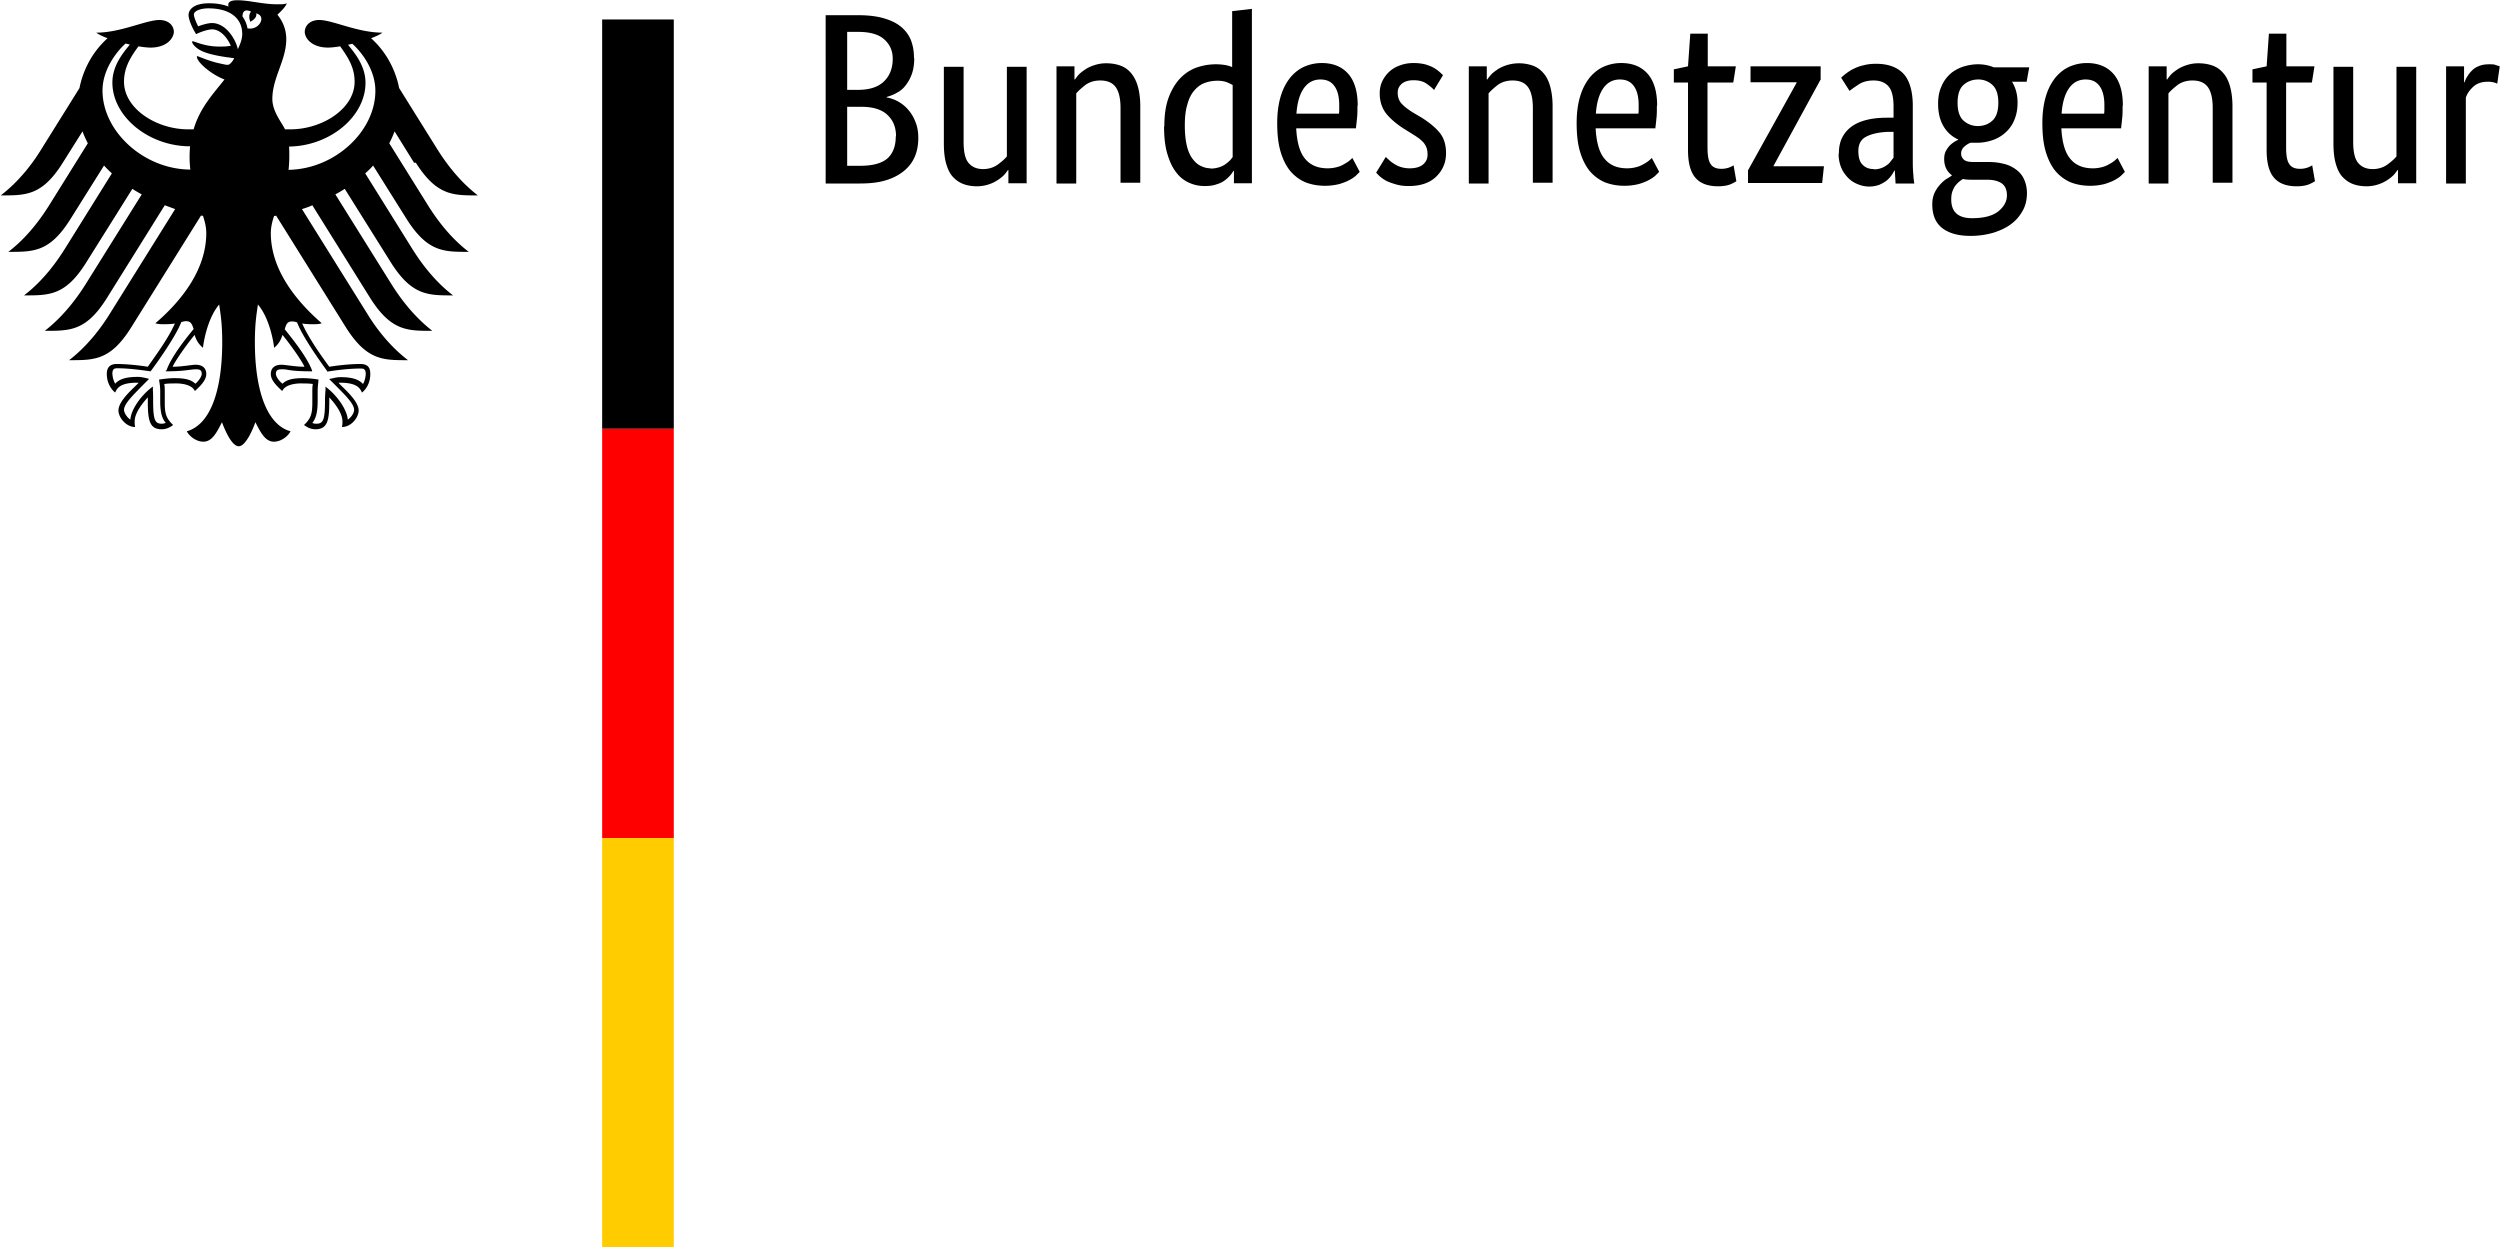 <svg id="neu" xmlns="http://www.w3.org/2000/svg" viewBox="0 0 98.77 49.28"><defs><style>.cls-2{stroke-width:0;fill:#000}</style></defs><path class="cls-2" d="M36.12 2.3c0 .23-.03.43-.09.61-.06.17-.14.32-.24.45-.1.13-.21.23-.35.3-.13.08-.27.13-.41.17v.02a1.449 1.449 0 0 1 .88.52c.11.13.2.29.27.48.07.18.1.38.1.6 0 .26-.04.5-.13.72s-.23.41-.42.57c-.19.16-.43.29-.72.38-.29.09-.63.13-1.03.13h-1.36V.6h1.28c.39 0 .73.04 1.01.12.28.08.51.19.69.34s.31.33.39.53c.08.21.12.44.12.7Zm-.85.02c0-.31-.11-.56-.33-.76-.22-.2-.56-.3-1.03-.3h-.44v2.29h.43c.45 0 .79-.11 1.02-.33.23-.22.35-.52.35-.9Zm.13 3.06c0-.36-.12-.64-.35-.85-.23-.21-.57-.31-1.01-.31h-.57v2.33h.52c.49 0 .85-.1 1.07-.29.22-.2.33-.49.33-.87Zm5.15 1.86h-.71v-.52h-.02s-.06.09-.13.17c-.06.07-.15.14-.25.21a1.512 1.512 0 0 1-.83.26c-.21 0-.39-.03-.55-.09-.16-.06-.3-.16-.42-.29-.12-.13-.2-.31-.26-.52-.06-.21-.09-.48-.09-.79V2.64h.78v2.97c0 .38.06.66.19.82.13.16.32.25.58.25.22 0 .41-.06.57-.17.15-.11.28-.22.37-.33V2.64h.78v4.62Zm3.72 0V4.27c0-.39-.07-.67-.2-.84-.13-.17-.33-.25-.6-.25-.23 0-.42.06-.58.17-.15.12-.28.23-.37.34v3.56h-.78V2.62h.71v.52h.02s.06-.09.13-.17c.06-.07.15-.14.25-.21.1-.07.22-.13.37-.18s.3-.08.48-.08c.21 0 .39.03.56.09.17.06.31.16.42.29s.21.31.27.52c.06.21.1.48.1.79v3.03h-.78ZM46 5c0-.47.06-.86.18-1.17.12-.31.28-.57.47-.76s.41-.33.65-.41a2.325 2.325 0 0 1 1.11-.09c.11.02.2.05.27.08V.44l.78-.09v6.89h-.71v-.49h-.02s-.05.09-.11.16-.12.13-.21.2-.2.13-.34.17c-.13.05-.29.07-.47.07-.22 0-.42-.04-.62-.13s-.37-.22-.51-.41c-.15-.19-.26-.43-.35-.73-.09-.3-.13-.66-.13-1.08Zm1.83 1.66c.12 0 .23-.02.33-.05.1-.03.18-.07.25-.12.07-.05.13-.1.18-.15s.08-.1.11-.13V3.36c-.07-.04-.15-.08-.25-.12a1.13 1.13 0 0 0-.35-.05c-.18 0-.35.03-.51.09-.16.06-.29.16-.41.3s-.21.32-.27.55c-.07.22-.1.5-.1.83s.03.59.08.8c.05.21.13.39.23.52s.21.23.33.28c.12.06.25.09.38.09Zm5.8-2.48c0 .2 0 .37-.02.51-.01.14-.03.27-.04.38h-2.36c.03.55.14.95.35 1.2.21.26.51.38.9.38.13 0 .26-.02.37-.05.11-.03.2-.07.28-.12.08-.04.15-.09.2-.13.05-.04.09-.08.12-.11l.29.55-.14.14c-.06.06-.15.12-.26.18-.11.06-.24.11-.4.16-.16.04-.35.07-.57.07-.29 0-.55-.05-.78-.14-.23-.1-.43-.25-.6-.45-.16-.2-.29-.46-.38-.77-.09-.31-.13-.68-.13-1.12 0-.41.05-.76.14-1.06.09-.3.22-.54.38-.74.16-.19.35-.34.56-.43.21-.09.44-.14.68-.14.44 0 .79.14 1.04.42.25.28.38.7.38 1.26Zm-1.46-1.04c-.28 0-.5.12-.66.35s-.26.56-.29 1h1.68s.01-.08.01-.14v-.2c0-.32-.06-.57-.19-.75-.13-.18-.31-.26-.56-.26Zm4.49.42c-.05-.06-.14-.14-.28-.24-.13-.1-.31-.15-.53-.15-.21 0-.36.05-.47.14-.11.1-.16.21-.16.35 0 .17.05.32.15.43.1.11.25.23.46.36l.29.17c.31.19.56.39.74.6.18.21.27.49.27.83 0 .37-.13.67-.38.92s-.62.38-1.09.38c-.19 0-.35-.02-.49-.06-.14-.04-.26-.08-.37-.13a1.354 1.354 0 0 1-.43-.34l.38-.62s.08.08.14.13c.05.05.12.1.2.15.08.05.16.09.26.12s.21.05.34.05c.23 0 .41-.05.53-.15.12-.1.18-.23.18-.38 0-.11-.01-.2-.04-.28a.71.71 0 0 0-.13-.22c-.06-.06-.13-.13-.21-.18-.08-.06-.18-.12-.29-.19l-.29-.18c-.29-.19-.51-.38-.68-.59-.16-.21-.25-.47-.25-.79 0-.17.03-.33.1-.48.07-.14.16-.27.28-.38.12-.11.26-.19.43-.25.16-.06.34-.09.52-.09s.33.02.46.05c.13.04.24.08.33.13.09.05.17.11.23.16s.11.1.15.14l-.34.56Zm3.9 3.68V4.27c0-.39-.07-.67-.2-.84-.13-.17-.33-.25-.6-.25-.23 0-.42.06-.58.17-.15.12-.28.23-.37.34v3.56h-.78V2.62h.71v.52h.02s.06-.09.13-.17c.06-.07.15-.14.25-.21.1-.07.22-.13.37-.18a1.645 1.645 0 0 1 1.04.01c.17.06.31.16.42.29.12.13.21.31.27.52.06.21.1.48.1.79v3.03h-.78Zm4.9-3.06c0 .2 0 .37-.02.51-.01.14-.03.27-.04.38h-2.36c.03.55.14.95.35 1.2.21.26.51.38.9.38.13 0 .26-.02.37-.05.11-.03.2-.07.28-.12.08-.04.15-.09.2-.13.05-.04.09-.08.12-.11l.29.55-.14.14c-.06.06-.15.12-.26.18-.11.06-.24.11-.4.16-.16.04-.35.07-.57.07-.29 0-.55-.05-.78-.14-.23-.1-.43-.25-.6-.45-.16-.2-.29-.46-.38-.77-.09-.31-.13-.68-.13-1.12 0-.41.05-.76.14-1.06.09-.3.22-.54.38-.74.16-.19.35-.34.56-.43.21-.09.44-.14.68-.14.44 0 .79.14 1.04.42.25.28.38.7.38 1.26ZM64 3.14c-.28 0-.5.12-.66.35s-.26.56-.29 1h1.68s.01-.08.01-.14v-.2c0-.32-.06-.57-.19-.75-.13-.18-.31-.26-.56-.26Zm4.47.12h-1.01v2.56c0 .33.04.55.13.67.08.12.22.18.42.18.12 0 .21-.02.3-.05.08-.03.14-.06.18-.09l.11.63s-.11.07-.23.12c-.12.05-.29.08-.49.08-.4 0-.7-.11-.89-.33-.2-.22-.3-.59-.3-1.1V3.26h-.56v-.52l.56-.12.09-1.29h.69v1.29h1.11l-.1.63Zm3.47-.14-1.87 3.43v.02h1.99l-.07.66h-2.93v-.5l1.92-3.46v-.02h-1.82v-.63h2.77v.5Zm.71 2.95c0-.27.05-.49.15-.67s.24-.33.41-.44c.17-.11.38-.19.61-.24.23-.05.48-.07.75-.07h.24v-.44c0-.39-.07-.66-.21-.81-.14-.15-.33-.22-.58-.22-.23 0-.42.05-.58.15-.15.1-.28.19-.37.26l-.33-.52c.05-.05.12-.11.2-.17.08-.06.18-.13.29-.18.12-.06.25-.11.39-.14.15-.04.31-.06.5-.06.47 0 .83.13 1.08.39.24.26.37.69.37 1.27v2.11c0 .2 0 .39.02.58.01.19.03.32.04.38h-.74l-.03-.51h-.02a1.165 1.165 0 0 1-.31.4c-.08.06-.17.11-.28.16a1.162 1.162 0 0 1-.87-.03c-.15-.06-.28-.15-.39-.27-.11-.12-.2-.25-.26-.41a1.44 1.44 0 0 1-.09-.51Zm1.39.62a.836.836 0 0 0 .51-.17c.06-.04.11-.09.15-.15.04-.05.08-.1.11-.14V5.21h-.25c-.37.02-.65.09-.85.2s-.29.3-.29.56c0 .24.05.42.16.53.11.12.26.18.45.18Zm6.03-3.46h-.58c.15.24.22.52.22.83 0 .24-.04.46-.12.66-.08.2-.19.36-.34.5-.14.13-.31.24-.51.31s-.41.11-.63.11h-.26c-.08.03-.16.08-.24.15-.08.07-.13.16-.13.28 0 .1.04.17.11.24.07.06.19.09.36.09h.59c.22 0 .42.02.61.07.19.04.35.12.49.22s.25.23.32.38.12.34.12.56c0 .25-.05.48-.16.68s-.25.38-.45.53c-.19.15-.43.26-.7.35-.28.08-.58.13-.92.13-.49 0-.87-.11-1.13-.32-.26-.21-.38-.52-.38-.93 0-.17.03-.32.09-.45s.13-.23.22-.33c.08-.09.17-.17.25-.22.09-.05.16-.1.21-.13v-.02c-.2-.15-.3-.36-.3-.64 0-.12.02-.23.07-.32s.1-.16.16-.22.12-.1.18-.14c.06-.04.11-.06.14-.07v-.02c-.24-.11-.43-.28-.57-.51-.14-.23-.22-.53-.22-.9 0-.26.04-.48.13-.68.08-.2.2-.36.34-.49s.31-.22.5-.29c.19-.06.39-.1.61-.1s.42.04.62.12h1.4l-.11.61ZM77.92 7.1c-.13 0-.25 0-.36-.03-.06.03-.11.07-.17.12-.05.04-.1.1-.15.16-.04.06-.08.14-.11.23s-.04.19-.04.3c0 .49.27.74.82.74.47 0 .81-.09 1.04-.27.22-.18.34-.39.34-.63 0-.22-.07-.38-.21-.48-.14-.09-.33-.14-.57-.14h-.59Zm1.03-3.04c0-.33-.08-.57-.24-.71a.805.805 0 0 0-.55-.21c-.22 0-.42.07-.58.21-.16.14-.24.38-.24.71s.08.57.24.71c.16.14.35.21.56.21.22 0 .42-.07.57-.21.16-.14.24-.38.24-.71Zm4.91.12c0 .2 0 .37-.02.51-.01.14-.03.27-.04.38h-2.36c.03.55.14.95.35 1.2.21.26.51.38.9.38.13 0 .26-.02.37-.05.11-.03.2-.07.28-.12.08-.04.15-.09.2-.13.05-.04.09-.08.12-.11l.29.55-.14.14c-.06.06-.15.12-.26.18-.11.06-.24.11-.4.16-.16.04-.35.07-.57.07-.29 0-.55-.05-.78-.14-.23-.1-.43-.25-.6-.45-.16-.2-.29-.46-.38-.77-.09-.31-.13-.68-.13-1.12 0-.41.05-.76.14-1.06.09-.3.22-.54.38-.74.16-.19.35-.34.56-.43.21-.09.44-.14.68-.14.44 0 .79.14 1.04.42.25.28.38.7.38 1.26ZM82.4 3.14c-.28 0-.5.12-.66.35s-.26.56-.29 1h1.68s.01-.08.01-.14v-.2c0-.32-.06-.57-.19-.75-.13-.18-.31-.26-.56-.26Zm5.02 4.1V4.27c0-.39-.07-.67-.2-.84-.13-.17-.33-.25-.6-.25-.23 0-.42.06-.58.17-.15.12-.28.23-.37.34v3.56h-.78V2.62h.71v.52h.02s.06-.09.13-.17c.06-.07.15-.14.25-.21.1-.07.22-.13.37-.18s.3-.08.48-.08c.21 0 .39.03.56.09.17.06.31.16.42.29.12.13.21.31.27.52.06.21.1.48.1.79v3.03h-.78Zm3.91-3.98h-1.01v2.56c0 .33.04.55.13.67.08.12.22.18.42.18.12 0 .21-.02.3-.05.08-.03.14-.06.18-.09l.11.63s-.11.07-.23.12c-.12.05-.29.08-.49.08-.4 0-.7-.11-.89-.33-.2-.22-.3-.59-.3-1.1V3.26h-.56v-.52l.56-.12.09-1.29h.69v1.29h1.11l-.1.63Zm4.12 3.98h-.71v-.52h-.02s-.06.09-.13.17c-.06.07-.15.14-.25.21a1.512 1.512 0 0 1-.83.26c-.21 0-.39-.03-.55-.09-.16-.06-.3-.16-.42-.29-.12-.13-.2-.31-.26-.52-.06-.21-.09-.48-.09-.79V2.64h.78v2.97c0 .38.06.66.19.82.13.16.32.25.58.25.22 0 .41-.06.57-.17.15-.11.28-.22.37-.33V2.64h.78v4.62Zm3.22-3.93s-.06-.03-.13-.05a.88.88 0 0 0-.26-.03c-.24 0-.43.07-.57.2-.14.13-.24.27-.29.43v3.39h-.78V2.62h.71v.63h.02c.03-.09.07-.18.13-.26.05-.09.12-.16.19-.23s.17-.12.27-.16c.11-.04.23-.06.38-.06.11 0 .2 0 .26.03.07.02.12.04.16.05l-.1.69Z" id="Name"/><g id="Adler-und-Saeulenelement"><path class="cls-2" d="M11.4 6.71c.02-.18.03-.37.03-.56 0-.1 0-.23-.01-.36 1.61-.02 3.02-1.18 3.02-2.52 0-.68-.44-1.19-.69-1.5.06-.01.11-.03.17-.04.24.21.91.93.91 1.86 0 1.6-1.6 3.09-3.43 3.12M9.78 1.13c-.03-.18-.1-.34-.2-.48 0-.16.07-.32.34-.19-.14.15-.03.4-.03.4s.29-.14.23-.33c.43.1.12.68-.33.59m-.39.83a1.64 1.64 0 0 0-.34-.67c-.14-.17-.38-.37-.69-.37-.14 0-.39.07-.54.13-.06-.11-.17-.36-.17-.47s.2-.24.58-.24c.83 0 1.33.38 1.33 1.01 0 .22-.09.42-.17.6m2.14 10.76c.1 0 .14.02.2.04.24.65 1.17 1.89 1.2 1.94s.01 0 .01 0c.23-.04.81-.12 1.29-.12h.01c.05 0 .11 0 .15.04.03.03.05.09.05.16 0 .12-.05.33-.11.41-.17-.19-.45-.27-.89-.27-.13 0-.29.04-.37.06h-.03l-.04.02.25.25c.39.39.73.73.73.96 0 .14-.13.31-.25.39-.03-.41-.44-.97-.85-1.28l-.03-.03v.15c-.01.1-.02.25-.02.41 0 .79-.08.91-.35.91-.04 0-.11-.01-.15-.03.15-.19.21-.44.21-.88v-.36c0-.18.02-.31.03-.42v-.06h-.03a3.99 3.99 0 0 0-.55-.05c-.39 0-.65.04-.84.22-.13-.1-.26-.28-.26-.39 0-.16.1-.18.24-.18.07 0 .13 0 .22.02.17.03.42.06.94.06h.03v-.03c-.14-.38-.5-.92-1.08-1.63.05-.19.1-.31.28-.31m-4.98 1.94v.03h.02c.52 0 .77-.04.94-.06.09-.01.15-.02.22-.02.13 0 .24.01.24.18 0 .11-.13.29-.25.39-.19-.18-.46-.22-.84-.22-.18 0-.42.03-.55.05h-.04v.06c.02.11.04.24.04.42v.36c0 .44.06.69.22.88-.04.01-.1.03-.15.03-.27 0-.35-.12-.35-.91 0-.16 0-.31-.01-.41v-.15L6 15.3c-.41.31-.82.86-.85 1.28-.12-.08-.25-.26-.25-.39 0-.23.34-.56.73-.96l.23-.23.03-.03-.07-.02c-.08-.02-.24-.06-.38-.06-.44 0-.72.08-.89.27a.926.926 0 0 1-.11-.41c0-.08.02-.13.05-.16.04-.04.1-.04.15-.04h.01c.49 0 1.07.09 1.29.12h.01c.04-.05.96-1.29 1.21-1.94.05-.02.1-.04.2-.04.18 0 .23.12.29.31-.58.7-.94 1.25-1.07 1.63M4.05 3.58c0-.92.67-1.65.91-1.86.06.01.11.03.17.04-.25.31-.69.82-.69 1.5 0 1.35 1.44 2.52 3.07 2.52a4.342 4.342 0 0 0 .01.92c-1.84-.01-3.47-1.51-3.47-3.12m12.38 2.85c.83 1.31 1.48 1.29 2.45 1.29-.81-.62-1.34-1.41-1.6-1.82l-1.51-2.42c-.15-.75-.53-1.45-1.11-1.97.19-.07.36-.15.45-.22-.99 0-1.97-.5-2.5-.5-.35 0-.57.21-.57.48.02.3.34.61.92.61.13 0 .3-.02.48-.05.31.44.57.83.57 1.4 0 1.06-1.27 1.88-2.54 1.88h-.21c-.12-.26-.5-.7-.5-1.2 0-.84.55-1.53.55-2.36 0-.52-.25-.84-.35-.97.16-.15.33-.32.37-.45-.09.04-.2.04-.36.04-.61 0-1.11-.16-1.6-.16-.28 0-.35.09-.35.17 0 .03 0 .06.01.08-.1-.04-.2-.07-.32-.09-.14-.03-.3-.04-.46-.04-.59 0-.8.25-.8.46 0 .18.14.51.3.76.23-.12.51-.19.63-.19.31 0 .59.3.74.65-.21.03-.25.03-.46.03-.58 0-.97-.21-1.05-.21 0 0-.02 0-.02.02 0 .08.16.29.49.41.42.16 1.06.22 1.17.24 0 .02-.11.22-.23.26h-.08c-.44-.09-.57-.12-1.13-.34-.02 0-.03 0-.03.02 0 .22.58.71 1.09.9-.43.55-.97 1.11-1.22 1.97h-.21c-1.28 0-2.54-.83-2.54-1.88 0-.56.25-.96.57-1.4.18.03.35.05.48.05.58 0 .89-.31.92-.61 0-.27-.22-.48-.57-.48-.54 0-1.52.5-2.5.5.1.07.26.15.45.22-.58.52-.96 1.22-1.11 1.97L1.63 5.9c-.25.41-.79 1.2-1.6 1.82.98 0 1.63.02 2.45-1.29l.78-1.24c.06.16.13.32.21.47L1.93 8.13c-.26.41-.79 1.2-1.6 1.82.98 0 1.63.02 2.45-1.29l1.33-2.12c.1.11.2.21.31.31l-1.87 3c-.26.41-.79 1.2-1.6 1.82.98 0 1.63.02 2.45-1.29l1.83-2.92c.12.08.24.15.37.22l-2.23 3.57c-.26.41-.79 1.19-1.6 1.82.98 0 1.63.02 2.45-1.29l2.29-3.67c.14.05.27.1.41.15l-2.59 4.15c-.25.4-.79 1.2-1.6 1.82.98 0 1.63.02 2.45-1.29l2.76-4.42s.06 0 .08.01c.08.24.13.46.13.68 0 1.39-.91 2.62-2.01 3.56.07.03.19.04.3.04.23 0 .37-.01.47-.03-.25.58-.8 1.32-1.07 1.71-.36-.06-.88-.11-1.22-.11s-.4.21-.4.4c0 .32.15.58.33.73.07-.17.2-.39.86-.39h.07c-.19.21-.8.7-.8 1.1 0 .26.29.65.66.65-.02-.08-.02-.16-.02-.22 0-.32.28-.69.52-.95v.16c0 .75.07 1.1.55 1.1.23 0 .4-.13.45-.17-.31-.29-.33-.51-.33-.93v-.37c0-.1 0-.22-.02-.32.17-.02.24-.02.37-.02 0 0 .68-.05.84.3.18-.17.45-.41.45-.67 0-.17-.08-.37-.43-.37-.13 0-.55.08-.9.08.09-.21.51-.82.87-1.26.05.17.14.36.33.51.03-.28.19-1.18.64-1.71.05.36.12.72.12 1.49 0 1.87-.45 3.25-1.4 3.52.12.22.39.41.66.41.35 0 .54-.4.73-.77.1.27.38.95.66.95s.56-.67.66-.95c.19.37.38.77.73.77.27 0 .54-.19.66-.41-.95-.26-1.41-1.65-1.41-3.52 0-.77.07-1.13.12-1.49.45.53.61 1.43.64 1.71.19-.15.28-.34.33-.51.36.44.78 1.05.87 1.26-.35 0-.77-.08-.9-.08-.35 0-.43.2-.43.37 0 .26.27.5.45.67.16-.35.84-.3.84-.3.13 0 .2 0 .37.02-.02.09-.02.22-.02.32v.37c0 .42-.02.65-.33.93.06.04.22.17.45.17.48 0 .55-.35.55-1.1v-.16c.24.26.52.63.52.95 0 .06 0 .14-.02.22.38 0 .66-.39.66-.65 0-.39-.6-.88-.8-1.1h.07c.66 0 .79.22.86.39.18-.14.33-.4.33-.73 0-.19-.04-.4-.4-.4s-.86.05-1.22.11c-.28-.38-.82-1.13-1.07-1.71.1.02.25.03.47.03.11 0 .23-.01.3-.04-1.09-.95-2.01-2.17-2.01-3.56 0-.22.05-.45.13-.68.03 0 .06 0 .08-.01l2.76 4.42c.83 1.31 1.48 1.29 2.45 1.29-.81-.62-1.35-1.41-1.6-1.82l-2.59-4.15c.14-.04.28-.09.41-.15l2.29 3.67c.83 1.31 1.48 1.29 2.45 1.29-.81-.63-1.34-1.41-1.6-1.82l-2.23-3.57c.13-.07.25-.14.37-.22l1.83 2.92c.83 1.31 1.48 1.29 2.45 1.29-.81-.62-1.34-1.41-1.6-1.82l-1.87-3c.11-.1.22-.2.31-.31l1.33 2.12c.83 1.31 1.48 1.29 2.45 1.29-.81-.62-1.34-1.41-1.6-1.82l-1.54-2.47c.08-.15.15-.31.21-.47l.77 1.24ZM26.62 16.94h-2.83V.77h2.83v16.17Z"/><path d="M26.62 33.11h-2.83V16.94h2.83v16.17Z" fill="red" stroke-width="0"/><path d="M26.62 49.28h-2.83V33.11h2.83v16.17Z" stroke-width="0" fill="#fc0"/></g></svg>
